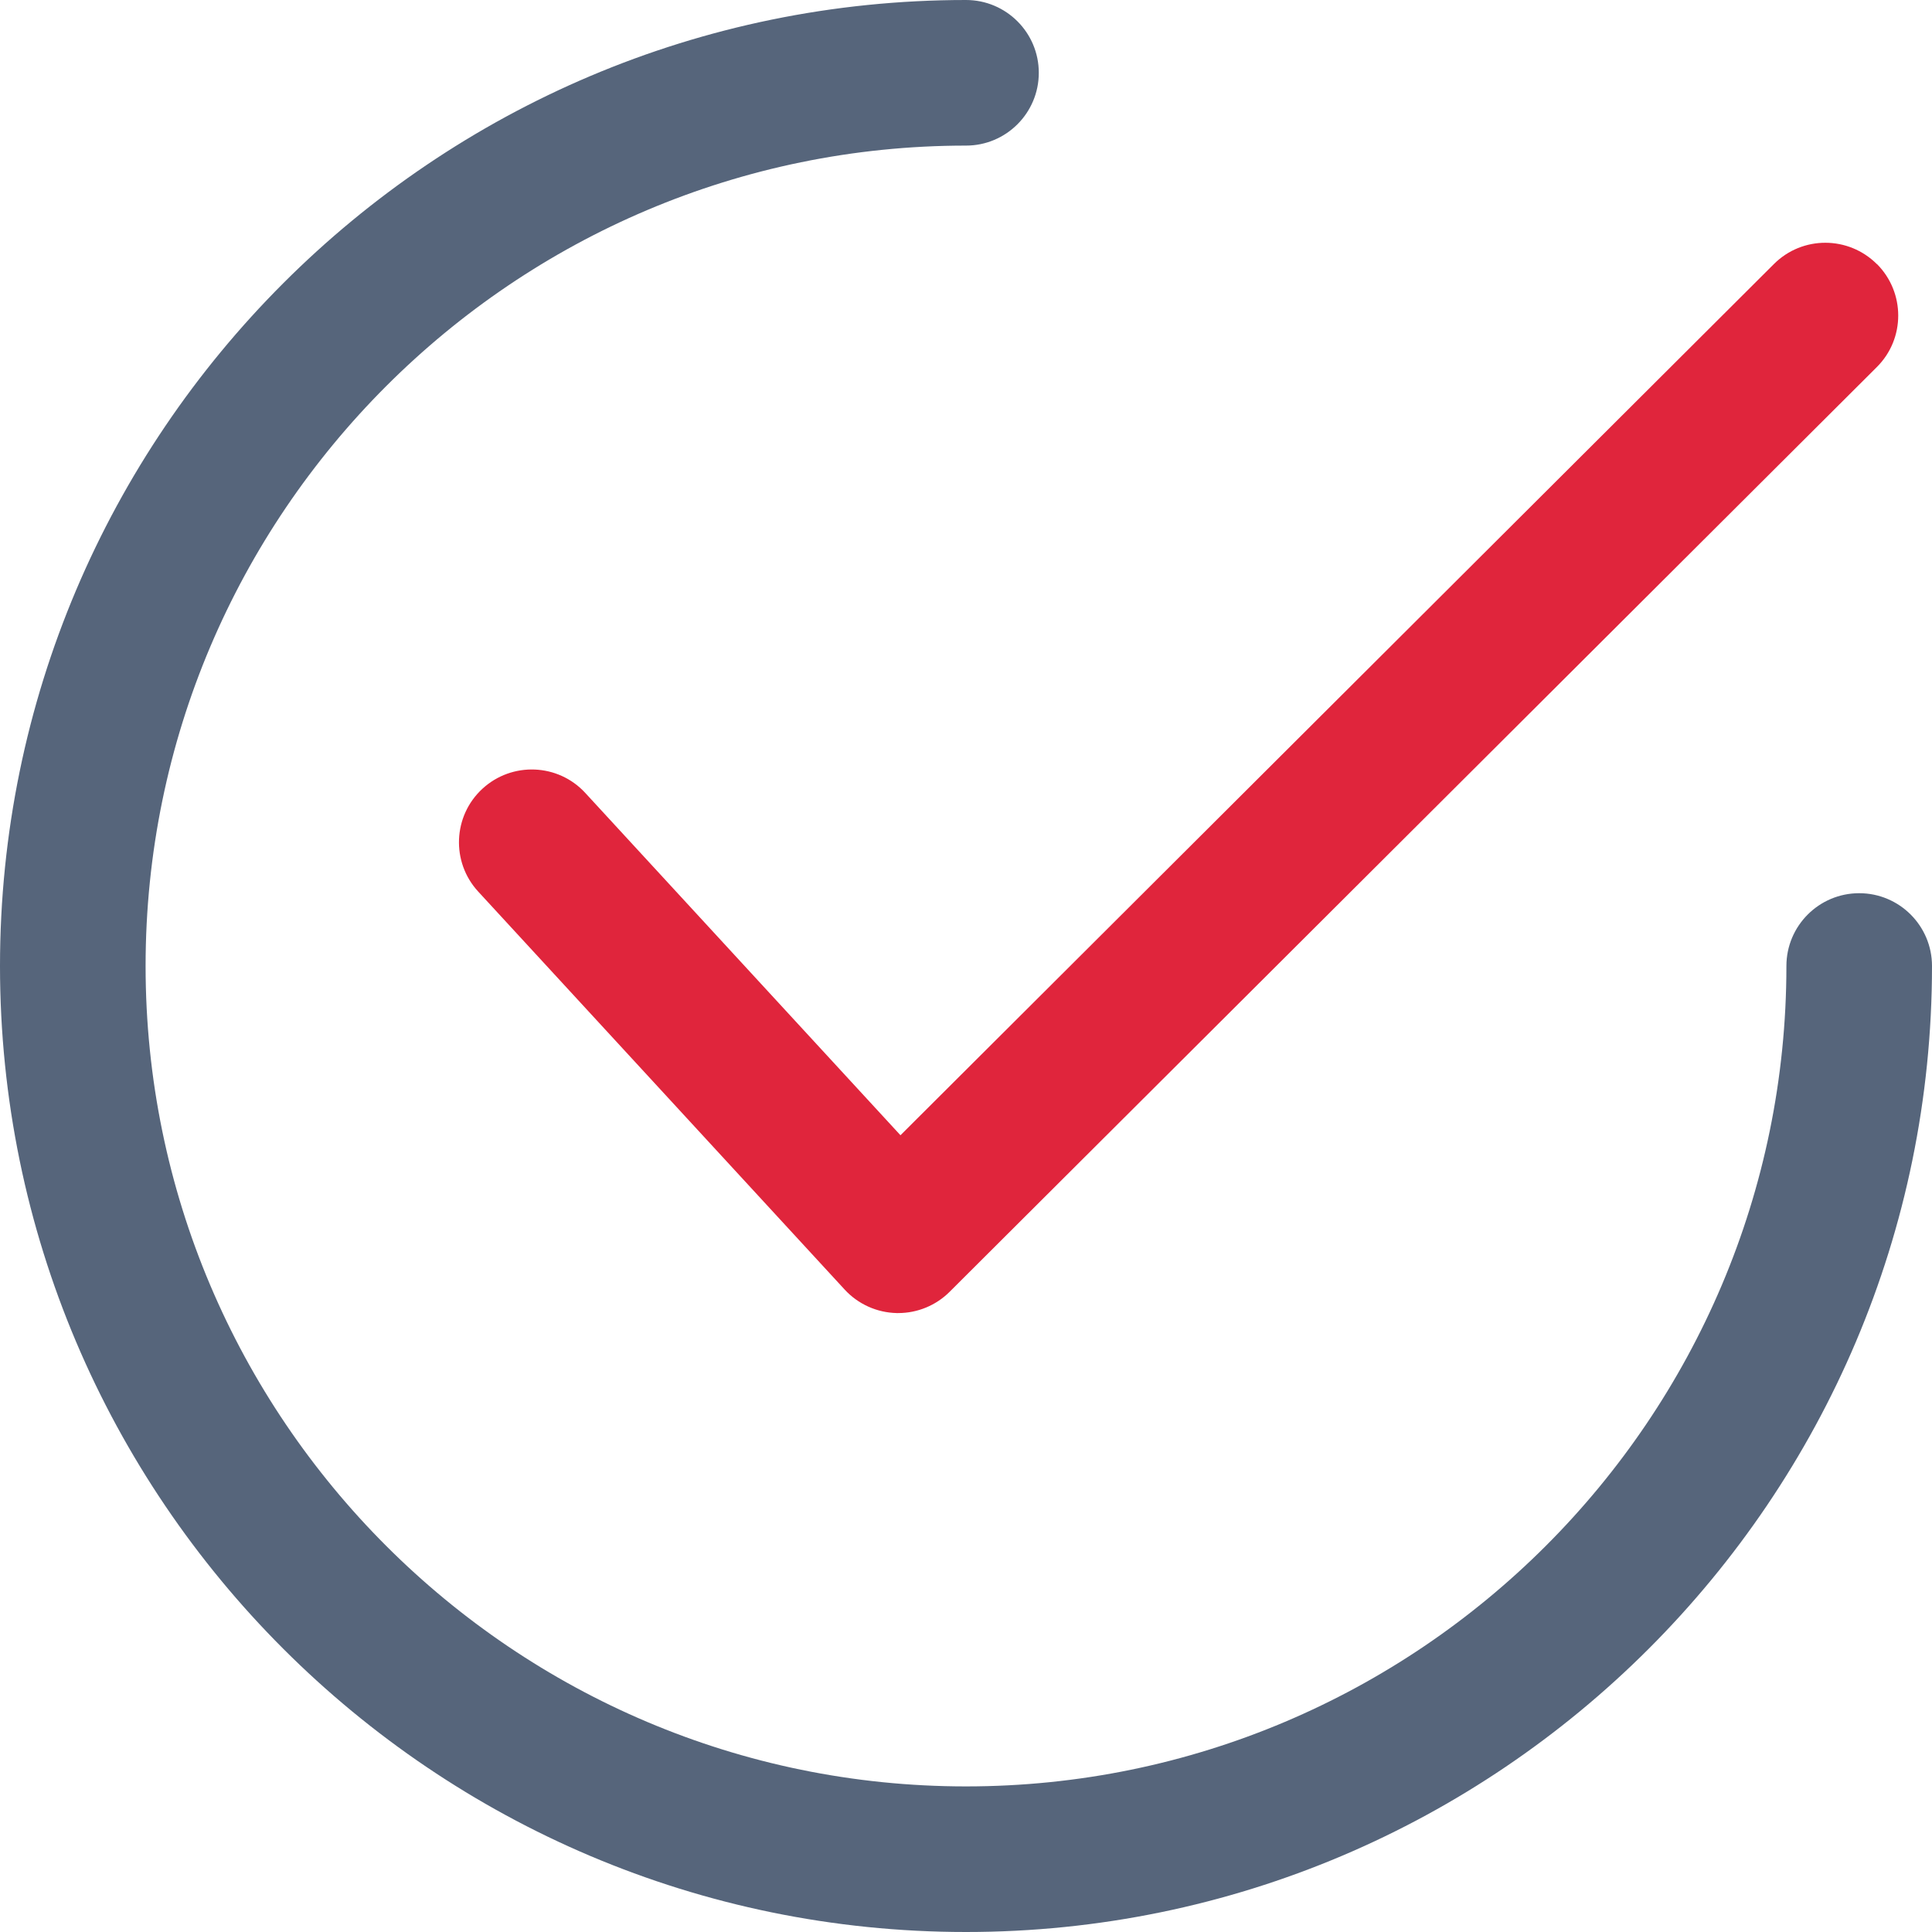 <?xml version="1.0" encoding="UTF-8"?>
<svg id="Capa_1" xmlns="http://www.w3.org/2000/svg" width="25" height="25" version="1.1" viewBox="0 0 25 25">
  <!-- Generator: Adobe Illustrator 29.0.1, SVG Export Plug-In . SVG Version: 2.1.0 Build 192)  -->
  <rect width="25" height="25" fill="none"/>
  <path d="M24.287,3.418c-.368-.368-.964-.369-1.332-.002l-11.303,11.274-4.078-4.429c-.352-.383-.948-.407-1.331-.055-.383.352-.407.949-.055,1.331l4.742,5.15c.174.189.417.298.673.304.007,0,.013,0,.02,0,.249,0,.489-.099.665-.275l11.998-11.966c.369-.367.369-.964.002-1.333Z" fill="#e0253c"/>
  <path d="M24.058,11.558c-.52,0-.942.422-.942.942,0,5.854-4.762,10.616-10.616,10.616S1.884,18.354,1.884,12.5,6.647,1.884,12.5,1.884c.52,0,.942-.422.942-.942s-.422-.942-.942-.942C5.607,0,0,5.607,0,12.5s5.607,12.5,12.5,12.5,12.5-5.608,12.5-12.5c0-.52-.422-.942-.942-.942Z" fill="#56657b"/>
</svg>